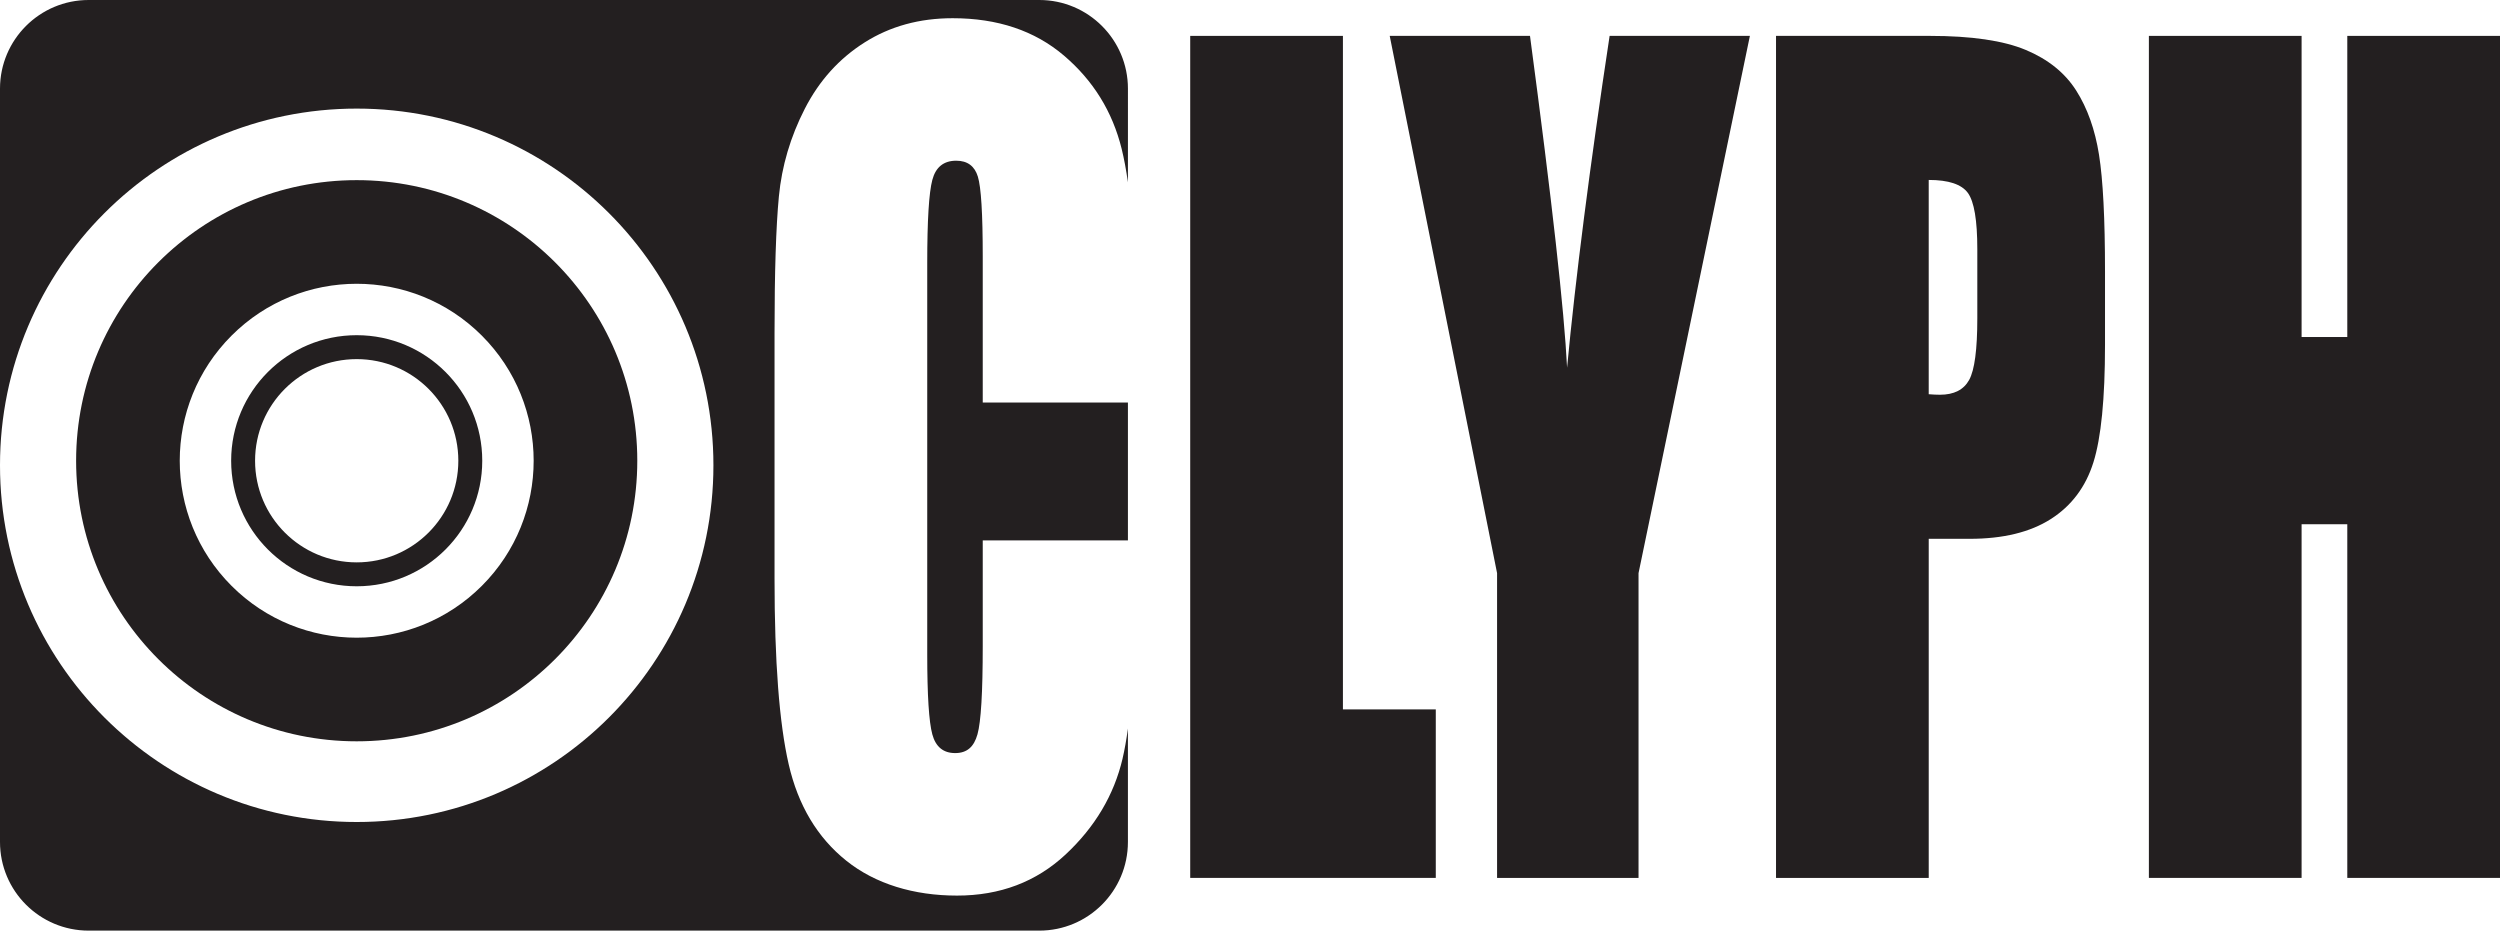 <svg viewBox="0 0 1790.35 666.45" xmlns="http://www.w3.org/2000/svg" data-name="Layer 1" id="Layer_1">
  <defs>
    <style>
      .cls-1 {
        fill: #231f20;
      }
    </style>
  </defs>
  <path d="M255.45,129.01c-110.97,0-200.94,89.96-200.94,200.94s89.96,200.94,200.94,200.94,200.94-89.96,200.94-200.94-89.96-200.94-200.94-200.94ZM345.06,419.56c-49.49,49.49-129.73,49.49-179.22,0-49.49-49.49-49.49-129.73,0-179.22,49.49-49.49,129.73-49.49,179.22,0,49.49,49.49,49.49,129.73,0,179.22Z" class="cls-1"></path>
  <path d="M255.45,240.04c-49.66,0-89.91,40.25-89.91,89.91s40.25,89.91,89.91,89.91,89.91-40.25,89.91-89.91-40.25-89.91-89.91-89.91ZM255.45,402.74c-40.2,0-72.78-32.59-72.78-72.78s32.59-72.78,72.78-72.78,72.78,32.59,72.78,72.78-32.59,72.78-72.78,72.78Z" class="cls-1"></path>
  <g>
    <path d="M700.27,126.43c-2.34-7.55-7.49-11.34-15.46-11.34-9.01,0-14.72,4.6-17.14,13.78-2.43,9.19-3.64,29.05-3.64,59.59v280.08c0,29.3,1.21,48.42,3.64,57.36,2.42,8.94,7.88,13.41,16.37,13.41s13.46-4.47,15.97-13.44c2.51-8.96,3.77-29.99,3.77-63.1v-75.79h103.97v-98.7h-103.97v-104.8c0-30.47-1.17-49.49-3.51-57.05Z" class="cls-1"></path>
    <path d="M803.92,543.27c-6.15,26.11-19.74,48.99-40.78,68.64-21.04,19.64-46.98,29.46-77.8,29.46s-58.45-8.32-79.23-24.95c-20.78-16.63-34.55-39.67-41.3-69.09-6.75-29.42-10.13-73.68-10.13-132.78v-176.17c0-43.45,1.04-76.04,3.12-97.77,2.08-21.72,8.27-42.65,18.57-62.76,10.3-20.11,24.59-35.94,42.86-47.49,18.27-11.55,39.26-17.32,62.99-17.32,32.21,0,58.79,8.93,79.75,26.78,20.95,17.85,34.72,40.11,41.3,66.77,1.72,6.97,3.21,14.96,4.49,23.96V63.5c0-35.07-28.43-63.5-63.5-63.5H63.5C28.43,0,0,28.43,0,63.5v269.73C0,192.14,114.37,77.77,255.45,77.77s255.46,114.37,255.46,255.45-114.37,255.45-255.46,255.45S0,474.31,0,333.23v269.73c0,35.07,28.43,63.5,63.5,63.5h680.75c35.07,0,63.5-28.43,63.5-63.5v-81.22c-1.11,8.18-2.39,15.37-3.84,21.53Z" class="cls-1"></path>
  </g>
  <path d="M961.72,25.7v482.33h66.5v120.67h-175.86V25.7h109.36Z" class="cls-1"></path>
  <path d="M1253.17,25.7l-79.75,384.74v218.26h-101.31v-218.26L995.23,25.7h100.46c15.7,117.7,24.55,196.91,26.56,237.62,6.06-64.33,16.21-143.54,30.46-237.62h100.46Z" class="cls-1"></path>
  <path d="M1271.87,25.7h110.14c29.78,0,52.69,3.35,68.71,10.06,16.02,6.7,28.05,16.39,36.11,29.05,8.05,12.66,13.51,28,16.36,46,2.86,18.01,4.29,45.88,4.29,83.62v52.52c0,38.49-2.77,66.55-8.31,84.17-5.54,17.63-15.71,31.16-30.52,40.6-14.81,9.44-34.16,14.15-58.06,14.15h-29.35v242.84h-109.36V25.7ZM1381.23,128.87v153.45c3.12.25,5.8.37,8.05.37,10.04,0,17.01-3.54,20.91-10.61,3.9-7.08,5.84-21.79,5.84-44.14v-49.54c0-20.61-2.25-34.02-6.75-40.22-4.5-6.2-13.86-9.31-28.05-9.31Z" class="cls-1"></path>
  <path d="M1790.35,25.7v603h-109.36v-253.27h-32.73v253.27h-109.36V25.7h109.36v215.65h32.73V25.7h109.36Z" class="cls-1"></path>
</svg>